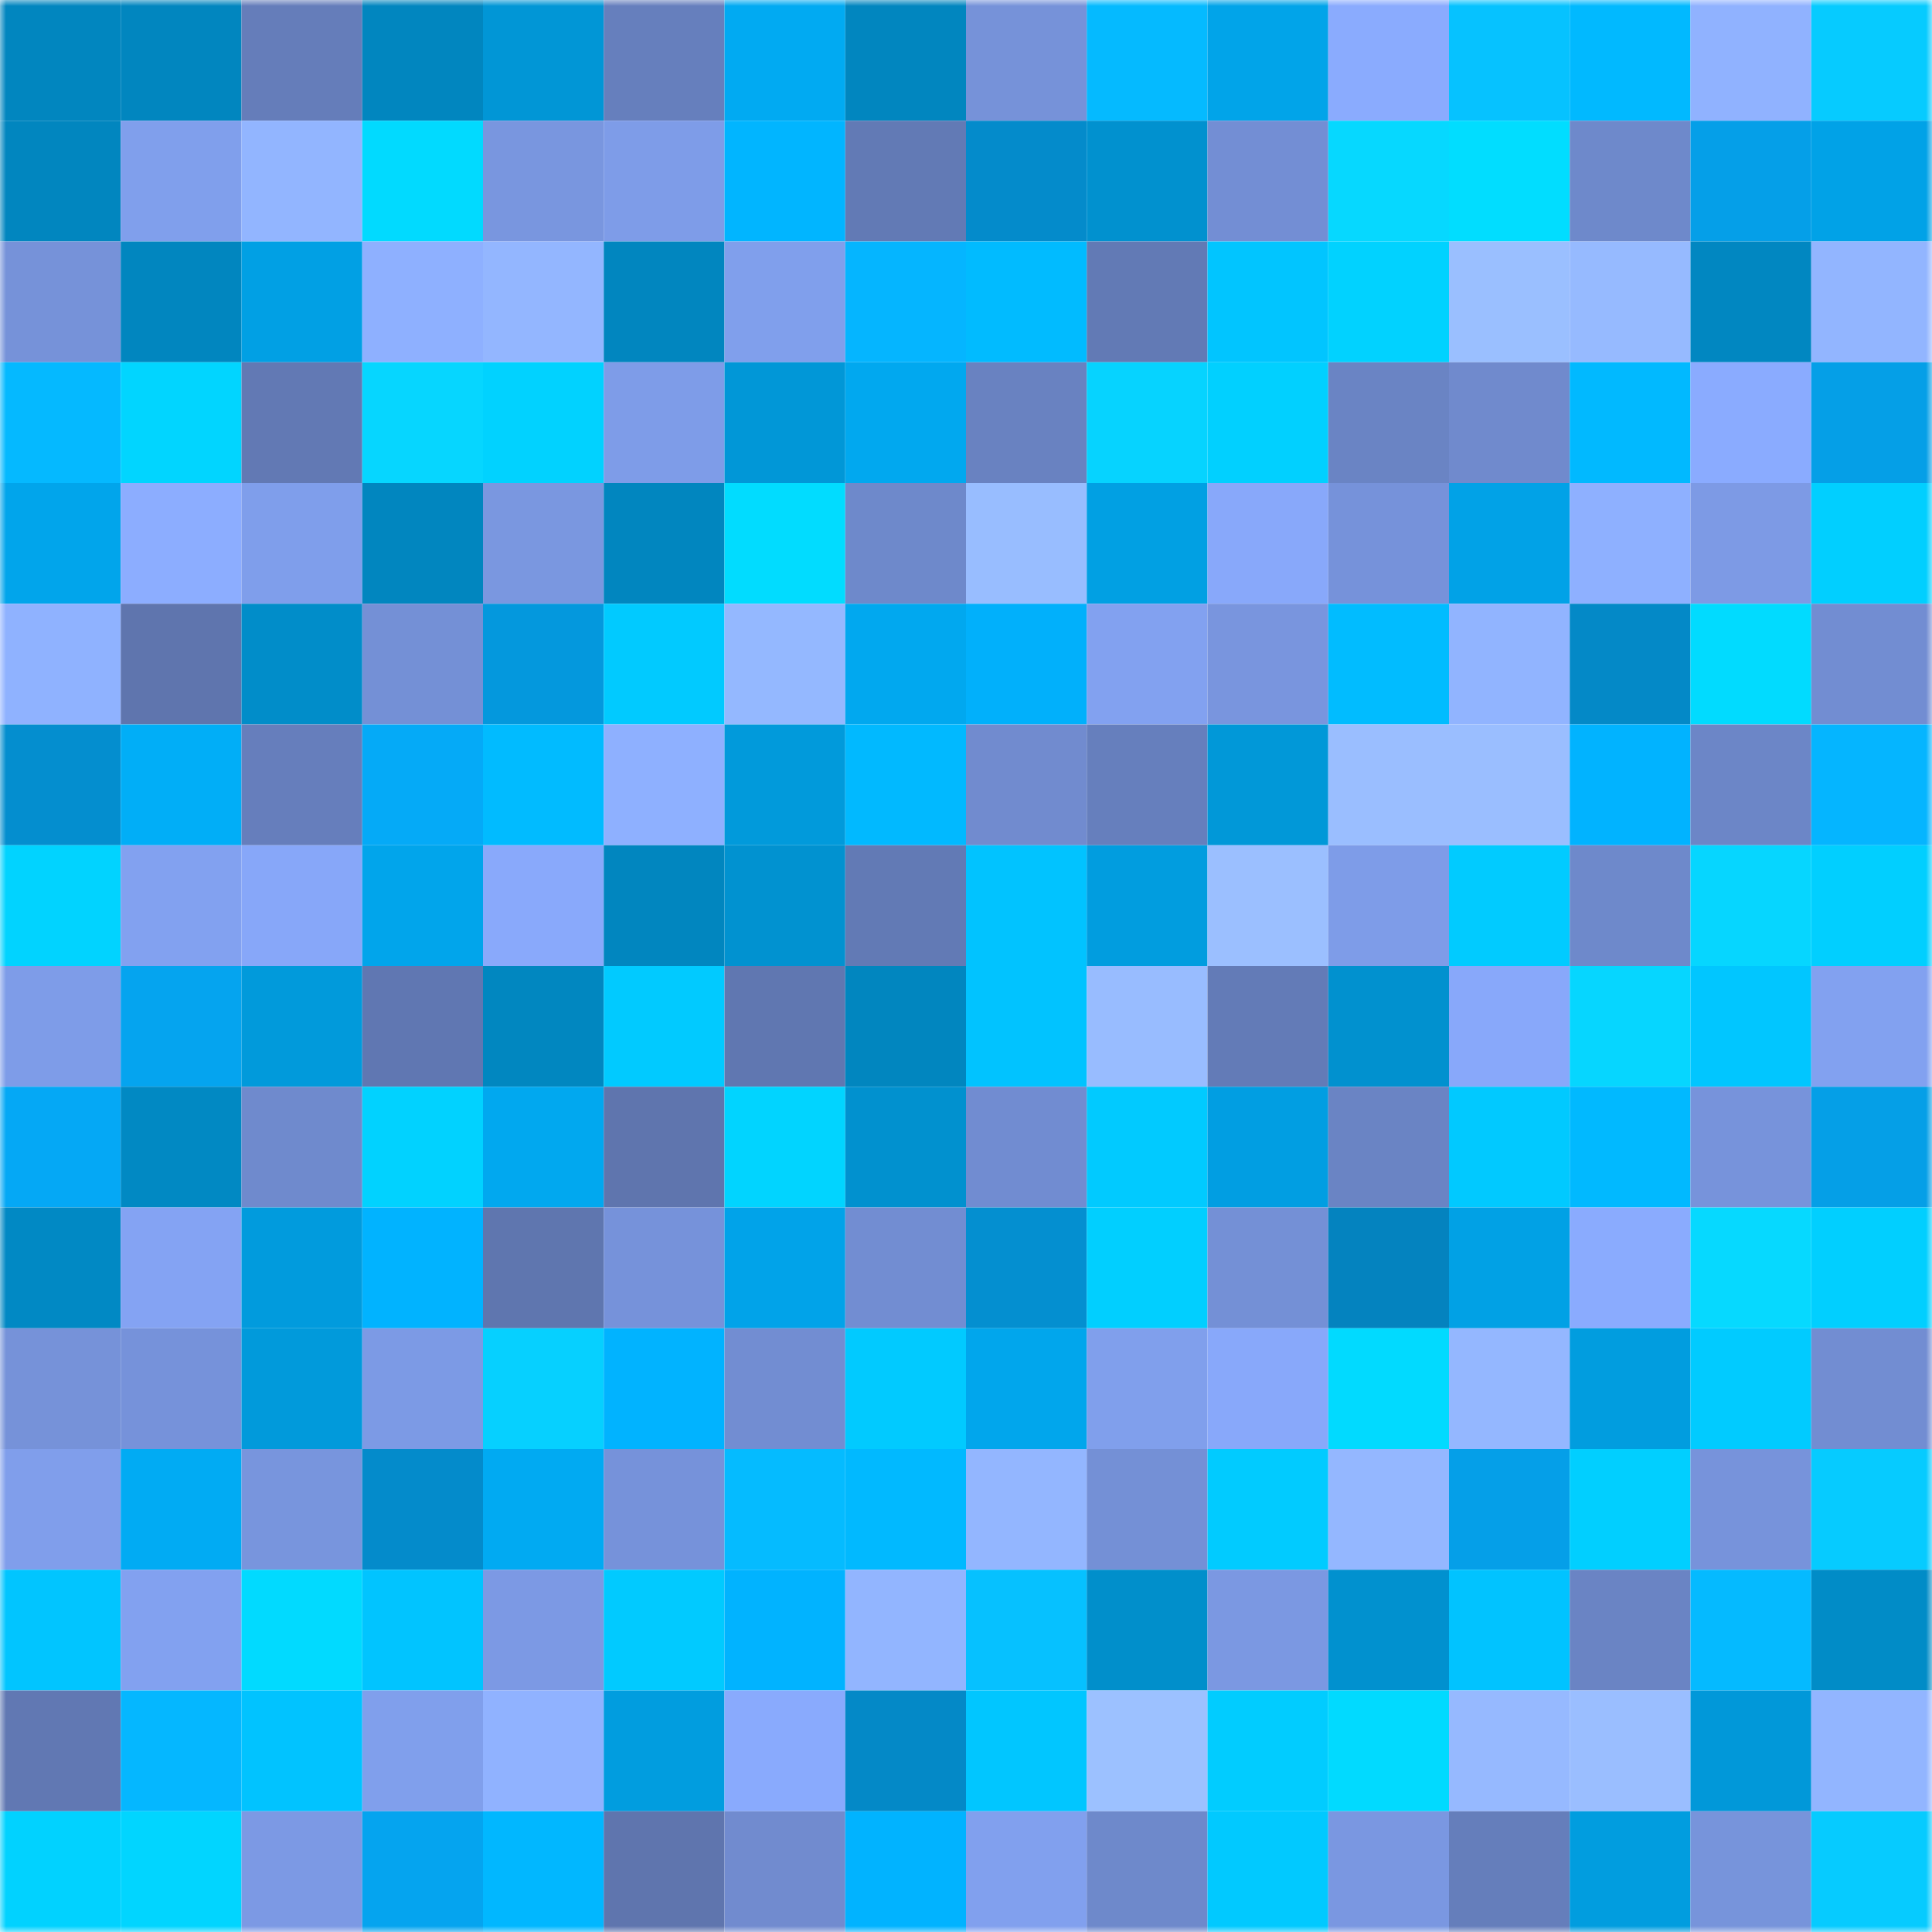 <svg viewBox="0 0 160 160" fill="none" role="img" xmlns="http://www.w3.org/2000/svg" width="240" height="240" name="ens%2Cchronicless.eth"><mask id="1433515208" mask-type="alpha" maskUnits="userSpaceOnUse" x="0" y="0" width="160" height="160"><rect width="160" height="160" fill="#FFFFFF"></rect></mask><g mask="url(#1433515208)"><rect x="0" y="0" width="10" height="10" fill="#0186bf"></rect><rect x="10" y="0" width="10" height="10" fill="#0186bf"></rect><rect x="20" y="0" width="10" height="10" fill="#657dba"></rect><rect x="30" y="0" width="10" height="10" fill="#0186bf"></rect><rect x="40" y="0" width="10" height="10" fill="#0196d6"></rect><rect x="50" y="0" width="10" height="10" fill="#667fbd"></rect><rect x="60" y="0" width="10" height="10" fill="#01aaf2"></rect><rect x="70" y="0" width="10" height="10" fill="#0186bf"></rect><rect x="80" y="0" width="10" height="10" fill="#7692d9"></rect><rect x="90" y="0" width="10" height="10" fill="#05baff"></rect><rect x="100" y="0" width="10" height="10" fill="#01a4e9"></rect><rect x="110" y="0" width="10" height="10" fill="#8aabfe"></rect><rect x="120" y="0" width="10" height="10" fill="#06c2ff"></rect><rect x="130" y="0" width="10" height="10" fill="#01b9ff"></rect><rect x="140" y="0" width="10" height="10" fill="#90b2ff"></rect><rect x="150" y="0" width="10" height="10" fill="#06cbff"></rect><rect x="0" y="10" width="10" height="10" fill="#0186bf"></rect><rect x="10" y="10" width="10" height="10" fill="#809fec"></rect><rect x="20" y="10" width="10" height="10" fill="#92b5ff"></rect><rect x="30" y="10" width="10" height="10" fill="#01daff"></rect><rect x="40" y="10" width="10" height="10" fill="#7996df"></rect><rect x="50" y="10" width="10" height="10" fill="#7e9ce8"></rect><rect x="60" y="10" width="10" height="10" fill="#01b5ff"></rect><rect x="70" y="10" width="10" height="10" fill="#627ab5"></rect><rect x="80" y="10" width="10" height="10" fill="#048bcb"></rect><rect x="90" y="10" width="10" height="10" fill="#0191cf"></rect><rect x="100" y="10" width="10" height="10" fill="#738ed4"></rect><rect x="110" y="10" width="10" height="10" fill="#06d8ff"></rect><rect x="120" y="10" width="10" height="10" fill="#01ddff"></rect><rect x="130" y="10" width="10" height="10" fill="#6e89cb"></rect><rect x="140" y="10" width="10" height="10" fill="#059fe8"></rect><rect x="150" y="10" width="10" height="10" fill="#01a2e7"></rect><rect x="0" y="20" width="10" height="10" fill="#7692d9"></rect><rect x="10" y="20" width="10" height="10" fill="#0186bf"></rect><rect x="20" y="20" width="10" height="10" fill="#01a0e4"></rect><rect x="30" y="20" width="10" height="10" fill="#8eb0ff"></rect><rect x="40" y="20" width="10" height="10" fill="#93b6ff"></rect><rect x="50" y="20" width="10" height="10" fill="#0186bf"></rect><rect x="60" y="20" width="10" height="10" fill="#809fec"></rect><rect x="70" y="20" width="10" height="10" fill="#05b5ff"></rect><rect x="80" y="20" width="10" height="10" fill="#01bbff"></rect><rect x="90" y="20" width="10" height="10" fill="#627ab5"></rect><rect x="100" y="20" width="10" height="10" fill="#01c5ff"></rect><rect x="110" y="20" width="10" height="10" fill="#01d2ff"></rect><rect x="120" y="20" width="10" height="10" fill="#9abfff"></rect><rect x="130" y="20" width="10" height="10" fill="#96baff"></rect><rect x="140" y="20" width="10" height="10" fill="#0187c1"></rect><rect x="150" y="20" width="10" height="10" fill="#92b5ff"></rect><rect x="0" y="30" width="10" height="10" fill="#05b9ff"></rect><rect x="10" y="30" width="10" height="10" fill="#01d5ff"></rect><rect x="20" y="30" width="10" height="10" fill="#6279b4"></rect><rect x="30" y="30" width="10" height="10" fill="#06d6ff"></rect><rect x="40" y="30" width="10" height="10" fill="#01d2ff"></rect><rect x="50" y="30" width="10" height="10" fill="#7e9ce8"></rect><rect x="60" y="30" width="10" height="10" fill="#0197d7"></rect><rect x="70" y="30" width="10" height="10" fill="#01a8ef"></rect><rect x="80" y="30" width="10" height="10" fill="#6982c1"></rect><rect x="90" y="30" width="10" height="10" fill="#06d3ff"></rect><rect x="100" y="30" width="10" height="10" fill="#01d0ff"></rect><rect x="110" y="30" width="10" height="10" fill="#6a84c4"></rect><rect x="120" y="30" width="10" height="10" fill="#708acd"></rect><rect x="130" y="30" width="10" height="10" fill="#01b9ff"></rect><rect x="140" y="30" width="10" height="10" fill="#8aabff"></rect><rect x="150" y="30" width="10" height="10" fill="#059fe7"></rect><rect x="0" y="40" width="10" height="10" fill="#01a5eb"></rect><rect x="10" y="40" width="10" height="10" fill="#8cadff"></rect><rect x="20" y="40" width="10" height="10" fill="#7f9eeb"></rect><rect x="30" y="40" width="10" height="10" fill="#0186bf"></rect><rect x="40" y="40" width="10" height="10" fill="#7a97e0"></rect><rect x="50" y="40" width="10" height="10" fill="#0186bf"></rect><rect x="60" y="40" width="10" height="10" fill="#01dcff"></rect><rect x="70" y="40" width="10" height="10" fill="#6e89cb"></rect><rect x="80" y="40" width="10" height="10" fill="#98bdff"></rect><rect x="90" y="40" width="10" height="10" fill="#01a0e3"></rect><rect x="100" y="40" width="10" height="10" fill="#88a8fa"></rect><rect x="110" y="40" width="10" height="10" fill="#7692da"></rect><rect x="120" y="40" width="10" height="10" fill="#01a2e7"></rect><rect x="130" y="40" width="10" height="10" fill="#8eb0ff"></rect><rect x="140" y="40" width="10" height="10" fill="#7d9ae5"></rect><rect x="150" y="40" width="10" height="10" fill="#01cfff"></rect><rect x="0" y="50" width="10" height="10" fill="#8fb2ff"></rect><rect x="10" y="50" width="10" height="10" fill="#5f75ae"></rect><rect x="20" y="50" width="10" height="10" fill="#018dc9"></rect><rect x="30" y="50" width="10" height="10" fill="#7490d6"></rect><rect x="40" y="50" width="10" height="10" fill="#0498dd"></rect><rect x="50" y="50" width="10" height="10" fill="#01caff"></rect><rect x="60" y="50" width="10" height="10" fill="#94b8ff"></rect><rect x="70" y="50" width="10" height="10" fill="#01a8ef"></rect><rect x="80" y="50" width="10" height="10" fill="#01b0fb"></rect><rect x="90" y="50" width="10" height="10" fill="#82a1f0"></rect><rect x="100" y="50" width="10" height="10" fill="#7995de"></rect><rect x="110" y="50" width="10" height="10" fill="#01bcff"></rect><rect x="120" y="50" width="10" height="10" fill="#91b4ff"></rect><rect x="130" y="50" width="10" height="10" fill="#0489c7"></rect><rect x="140" y="50" width="10" height="10" fill="#01dbff"></rect><rect x="150" y="50" width="10" height="10" fill="#728dd2"></rect><rect x="0" y="60" width="10" height="10" fill="#048ecf"></rect><rect x="10" y="60" width="10" height="10" fill="#01aef7"></rect><rect x="20" y="60" width="10" height="10" fill="#667ebc"></rect><rect x="30" y="60" width="10" height="10" fill="#05aaf7"></rect><rect x="40" y="60" width="10" height="10" fill="#01bbff"></rect><rect x="50" y="60" width="10" height="10" fill="#8eb0ff"></rect><rect x="60" y="60" width="10" height="10" fill="#019adb"></rect><rect x="70" y="60" width="10" height="10" fill="#01b9ff"></rect><rect x="80" y="60" width="10" height="10" fill="#718bcf"></rect><rect x="90" y="60" width="10" height="10" fill="#667fbd"></rect><rect x="100" y="60" width="10" height="10" fill="#0198d8"></rect><rect x="110" y="60" width="10" height="10" fill="#9abeff"></rect><rect x="120" y="60" width="10" height="10" fill="#9abeff"></rect><rect x="130" y="60" width="10" height="10" fill="#01b3ff"></rect><rect x="140" y="60" width="10" height="10" fill="#6c86c7"></rect><rect x="150" y="60" width="10" height="10" fill="#05b5ff"></rect><rect x="0" y="70" width="10" height="10" fill="#01d3ff"></rect><rect x="10" y="70" width="10" height="10" fill="#82a1f0"></rect><rect x="20" y="70" width="10" height="10" fill="#87a7f9"></rect><rect x="30" y="70" width="10" height="10" fill="#01a5eb"></rect><rect x="40" y="70" width="10" height="10" fill="#89a9fb"></rect><rect x="50" y="70" width="10" height="10" fill="#0186bf"></rect><rect x="60" y="70" width="10" height="10" fill="#0192d0"></rect><rect x="70" y="70" width="10" height="10" fill="#627ab5"></rect><rect x="80" y="70" width="10" height="10" fill="#01c3ff"></rect><rect x="90" y="70" width="10" height="10" fill="#019ddf"></rect><rect x="100" y="70" width="10" height="10" fill="#9bbfff"></rect><rect x="110" y="70" width="10" height="10" fill="#7e9ce8"></rect><rect x="120" y="70" width="10" height="10" fill="#01cbff"></rect><rect x="130" y="70" width="10" height="10" fill="#6e89cb"></rect><rect x="140" y="70" width="10" height="10" fill="#06d6ff"></rect><rect x="150" y="70" width="10" height="10" fill="#01cfff"></rect><rect x="0" y="80" width="10" height="10" fill="#7e9ce8"></rect><rect x="10" y="80" width="10" height="10" fill="#05a4ef"></rect><rect x="20" y="80" width="10" height="10" fill="#019adb"></rect><rect x="30" y="80" width="10" height="10" fill="#6077b2"></rect><rect x="40" y="80" width="10" height="10" fill="#0187c0"></rect><rect x="50" y="80" width="10" height="10" fill="#01caff"></rect><rect x="60" y="80" width="10" height="10" fill="#6077b1"></rect><rect x="70" y="80" width="10" height="10" fill="#0186bf"></rect><rect x="80" y="80" width="10" height="10" fill="#01c3ff"></rect><rect x="90" y="80" width="10" height="10" fill="#98bcff"></rect><rect x="100" y="80" width="10" height="10" fill="#637bb7"></rect><rect x="110" y="80" width="10" height="10" fill="#0191cf"></rect><rect x="120" y="80" width="10" height="10" fill="#88a8fa"></rect><rect x="130" y="80" width="10" height="10" fill="#06d6ff"></rect><rect x="140" y="80" width="10" height="10" fill="#01c6ff"></rect><rect x="150" y="80" width="10" height="10" fill="#82a1f0"></rect><rect x="0" y="90" width="10" height="10" fill="#05a8f5"></rect><rect x="10" y="90" width="10" height="10" fill="#0189c3"></rect><rect x="20" y="90" width="10" height="10" fill="#6f8acd"></rect><rect x="30" y="90" width="10" height="10" fill="#01d2ff"></rect><rect x="40" y="90" width="10" height="10" fill="#01a8ef"></rect><rect x="50" y="90" width="10" height="10" fill="#5f75ae"></rect><rect x="60" y="90" width="10" height="10" fill="#01d4ff"></rect><rect x="70" y="90" width="10" height="10" fill="#0191cf"></rect><rect x="80" y="90" width="10" height="10" fill="#718cd1"></rect><rect x="90" y="90" width="10" height="10" fill="#01caff"></rect><rect x="100" y="90" width="10" height="10" fill="#019ee2"></rect><rect x="110" y="90" width="10" height="10" fill="#6a84c4"></rect><rect x="120" y="90" width="10" height="10" fill="#01c9ff"></rect><rect x="130" y="90" width="10" height="10" fill="#01b9ff"></rect><rect x="140" y="90" width="10" height="10" fill="#7793db"></rect><rect x="150" y="90" width="10" height="10" fill="#059fe7"></rect><rect x="0" y="100" width="10" height="10" fill="#0189c4"></rect><rect x="10" y="100" width="10" height="10" fill="#84a3f3"></rect><rect x="20" y="100" width="10" height="10" fill="#019bdd"></rect><rect x="30" y="100" width="10" height="10" fill="#01b3ff"></rect><rect x="40" y="100" width="10" height="10" fill="#5f76af"></rect><rect x="50" y="100" width="10" height="10" fill="#7692da"></rect><rect x="60" y="100" width="10" height="10" fill="#01a3e9"></rect><rect x="70" y="100" width="10" height="10" fill="#728dd2"></rect><rect x="80" y="100" width="10" height="10" fill="#048fd0"></rect><rect x="90" y="100" width="10" height="10" fill="#01cfff"></rect><rect x="100" y="100" width="10" height="10" fill="#7490d6"></rect><rect x="110" y="100" width="10" height="10" fill="#0483bf"></rect><rect x="120" y="100" width="10" height="10" fill="#01a1e5"></rect><rect x="130" y="100" width="10" height="10" fill="#8aabfe"></rect><rect x="140" y="100" width="10" height="10" fill="#06d9ff"></rect><rect x="150" y="100" width="10" height="10" fill="#01cfff"></rect><rect x="0" y="110" width="10" height="10" fill="#7692d9"></rect><rect x="10" y="110" width="10" height="10" fill="#7692da"></rect><rect x="20" y="110" width="10" height="10" fill="#019adb"></rect><rect x="30" y="110" width="10" height="10" fill="#7c9ae5"></rect><rect x="40" y="110" width="10" height="10" fill="#06d0ff"></rect><rect x="50" y="110" width="10" height="10" fill="#01b3ff"></rect><rect x="60" y="110" width="10" height="10" fill="#728dd2"></rect><rect x="70" y="110" width="10" height="10" fill="#01caff"></rect><rect x="80" y="110" width="10" height="10" fill="#01a6ec"></rect><rect x="90" y="110" width="10" height="10" fill="#809fec"></rect><rect x="100" y="110" width="10" height="10" fill="#88a8fa"></rect><rect x="110" y="110" width="10" height="10" fill="#01daff"></rect><rect x="120" y="110" width="10" height="10" fill="#94b7ff"></rect><rect x="130" y="110" width="10" height="10" fill="#019ddf"></rect><rect x="140" y="110" width="10" height="10" fill="#01cbff"></rect><rect x="150" y="110" width="10" height="10" fill="#728dd2"></rect><rect x="0" y="120" width="10" height="10" fill="#809eeb"></rect><rect x="10" y="120" width="10" height="10" fill="#01abf3"></rect><rect x="20" y="120" width="10" height="10" fill="#7895dd"></rect><rect x="30" y="120" width="10" height="10" fill="#048bcb"></rect><rect x="40" y="120" width="10" height="10" fill="#01aaf2"></rect><rect x="50" y="120" width="10" height="10" fill="#7692da"></rect><rect x="60" y="120" width="10" height="10" fill="#05bbff"></rect><rect x="70" y="120" width="10" height="10" fill="#01b9ff"></rect><rect x="80" y="120" width="10" height="10" fill="#93b6ff"></rect><rect x="90" y="120" width="10" height="10" fill="#7490d6"></rect><rect x="100" y="120" width="10" height="10" fill="#01cbff"></rect><rect x="110" y="120" width="10" height="10" fill="#94b7ff"></rect><rect x="120" y="120" width="10" height="10" fill="#059fe8"></rect><rect x="130" y="120" width="10" height="10" fill="#01cfff"></rect><rect x="140" y="120" width="10" height="10" fill="#7793db"></rect><rect x="150" y="120" width="10" height="10" fill="#06cbff"></rect><rect x="0" y="130" width="10" height="10" fill="#01c5ff"></rect><rect x="10" y="130" width="10" height="10" fill="#82a1f0"></rect><rect x="20" y="130" width="10" height="10" fill="#01daff"></rect><rect x="30" y="130" width="10" height="10" fill="#01c4ff"></rect><rect x="40" y="130" width="10" height="10" fill="#7c99e4"></rect><rect x="50" y="130" width="10" height="10" fill="#01caff"></rect><rect x="60" y="130" width="10" height="10" fill="#01b3ff"></rect><rect x="70" y="130" width="10" height="10" fill="#92b5ff"></rect><rect x="80" y="130" width="10" height="10" fill="#06c1ff"></rect><rect x="90" y="130" width="10" height="10" fill="#018fcb"></rect><rect x="100" y="130" width="10" height="10" fill="#7b98e2"></rect><rect x="110" y="130" width="10" height="10" fill="#0191cf"></rect><rect x="120" y="130" width="10" height="10" fill="#01c3ff"></rect><rect x="130" y="130" width="10" height="10" fill="#6a84c4"></rect><rect x="140" y="130" width="10" height="10" fill="#05baff"></rect><rect x="150" y="130" width="10" height="10" fill="#018cc7"></rect><rect x="0" y="140" width="10" height="10" fill="#6178b3"></rect><rect x="10" y="140" width="10" height="10" fill="#05b7ff"></rect><rect x="20" y="140" width="10" height="10" fill="#01c3ff"></rect><rect x="30" y="140" width="10" height="10" fill="#809fec"></rect><rect x="40" y="140" width="10" height="10" fill="#90b2ff"></rect><rect x="50" y="140" width="10" height="10" fill="#019ddf"></rect><rect x="60" y="140" width="10" height="10" fill="#89aafd"></rect><rect x="70" y="140" width="10" height="10" fill="#0489c7"></rect><rect x="80" y="140" width="10" height="10" fill="#01c6ff"></rect><rect x="90" y="140" width="10" height="10" fill="#9cc1ff"></rect><rect x="100" y="140" width="10" height="10" fill="#01ccff"></rect><rect x="110" y="140" width="10" height="10" fill="#01daff"></rect><rect x="120" y="140" width="10" height="10" fill="#96b9ff"></rect><rect x="130" y="140" width="10" height="10" fill="#9abeff"></rect><rect x="140" y="140" width="10" height="10" fill="#0198d9"></rect><rect x="150" y="140" width="10" height="10" fill="#92b5ff"></rect><rect x="0" y="150" width="10" height="10" fill="#01d2ff"></rect><rect x="10" y="150" width="10" height="10" fill="#01d5ff"></rect><rect x="20" y="150" width="10" height="10" fill="#7c99e4"></rect><rect x="30" y="150" width="10" height="10" fill="#05a4ef"></rect><rect x="40" y="150" width="10" height="10" fill="#01b7ff"></rect><rect x="50" y="150" width="10" height="10" fill="#5f75ae"></rect><rect x="60" y="150" width="10" height="10" fill="#718bcf"></rect><rect x="70" y="150" width="10" height="10" fill="#01b3ff"></rect><rect x="80" y="150" width="10" height="10" fill="#81a0ee"></rect><rect x="90" y="150" width="10" height="10" fill="#6e89cb"></rect><rect x="100" y="150" width="10" height="10" fill="#01c9ff"></rect><rect x="110" y="150" width="10" height="10" fill="#7a97e1"></rect><rect x="120" y="150" width="10" height="10" fill="#657ebb"></rect><rect x="130" y="150" width="10" height="10" fill="#019ddf"></rect><rect x="140" y="150" width="10" height="10" fill="#7794db"></rect><rect x="150" y="150" width="10" height="10" fill="#06cbff"></rect></g></svg>